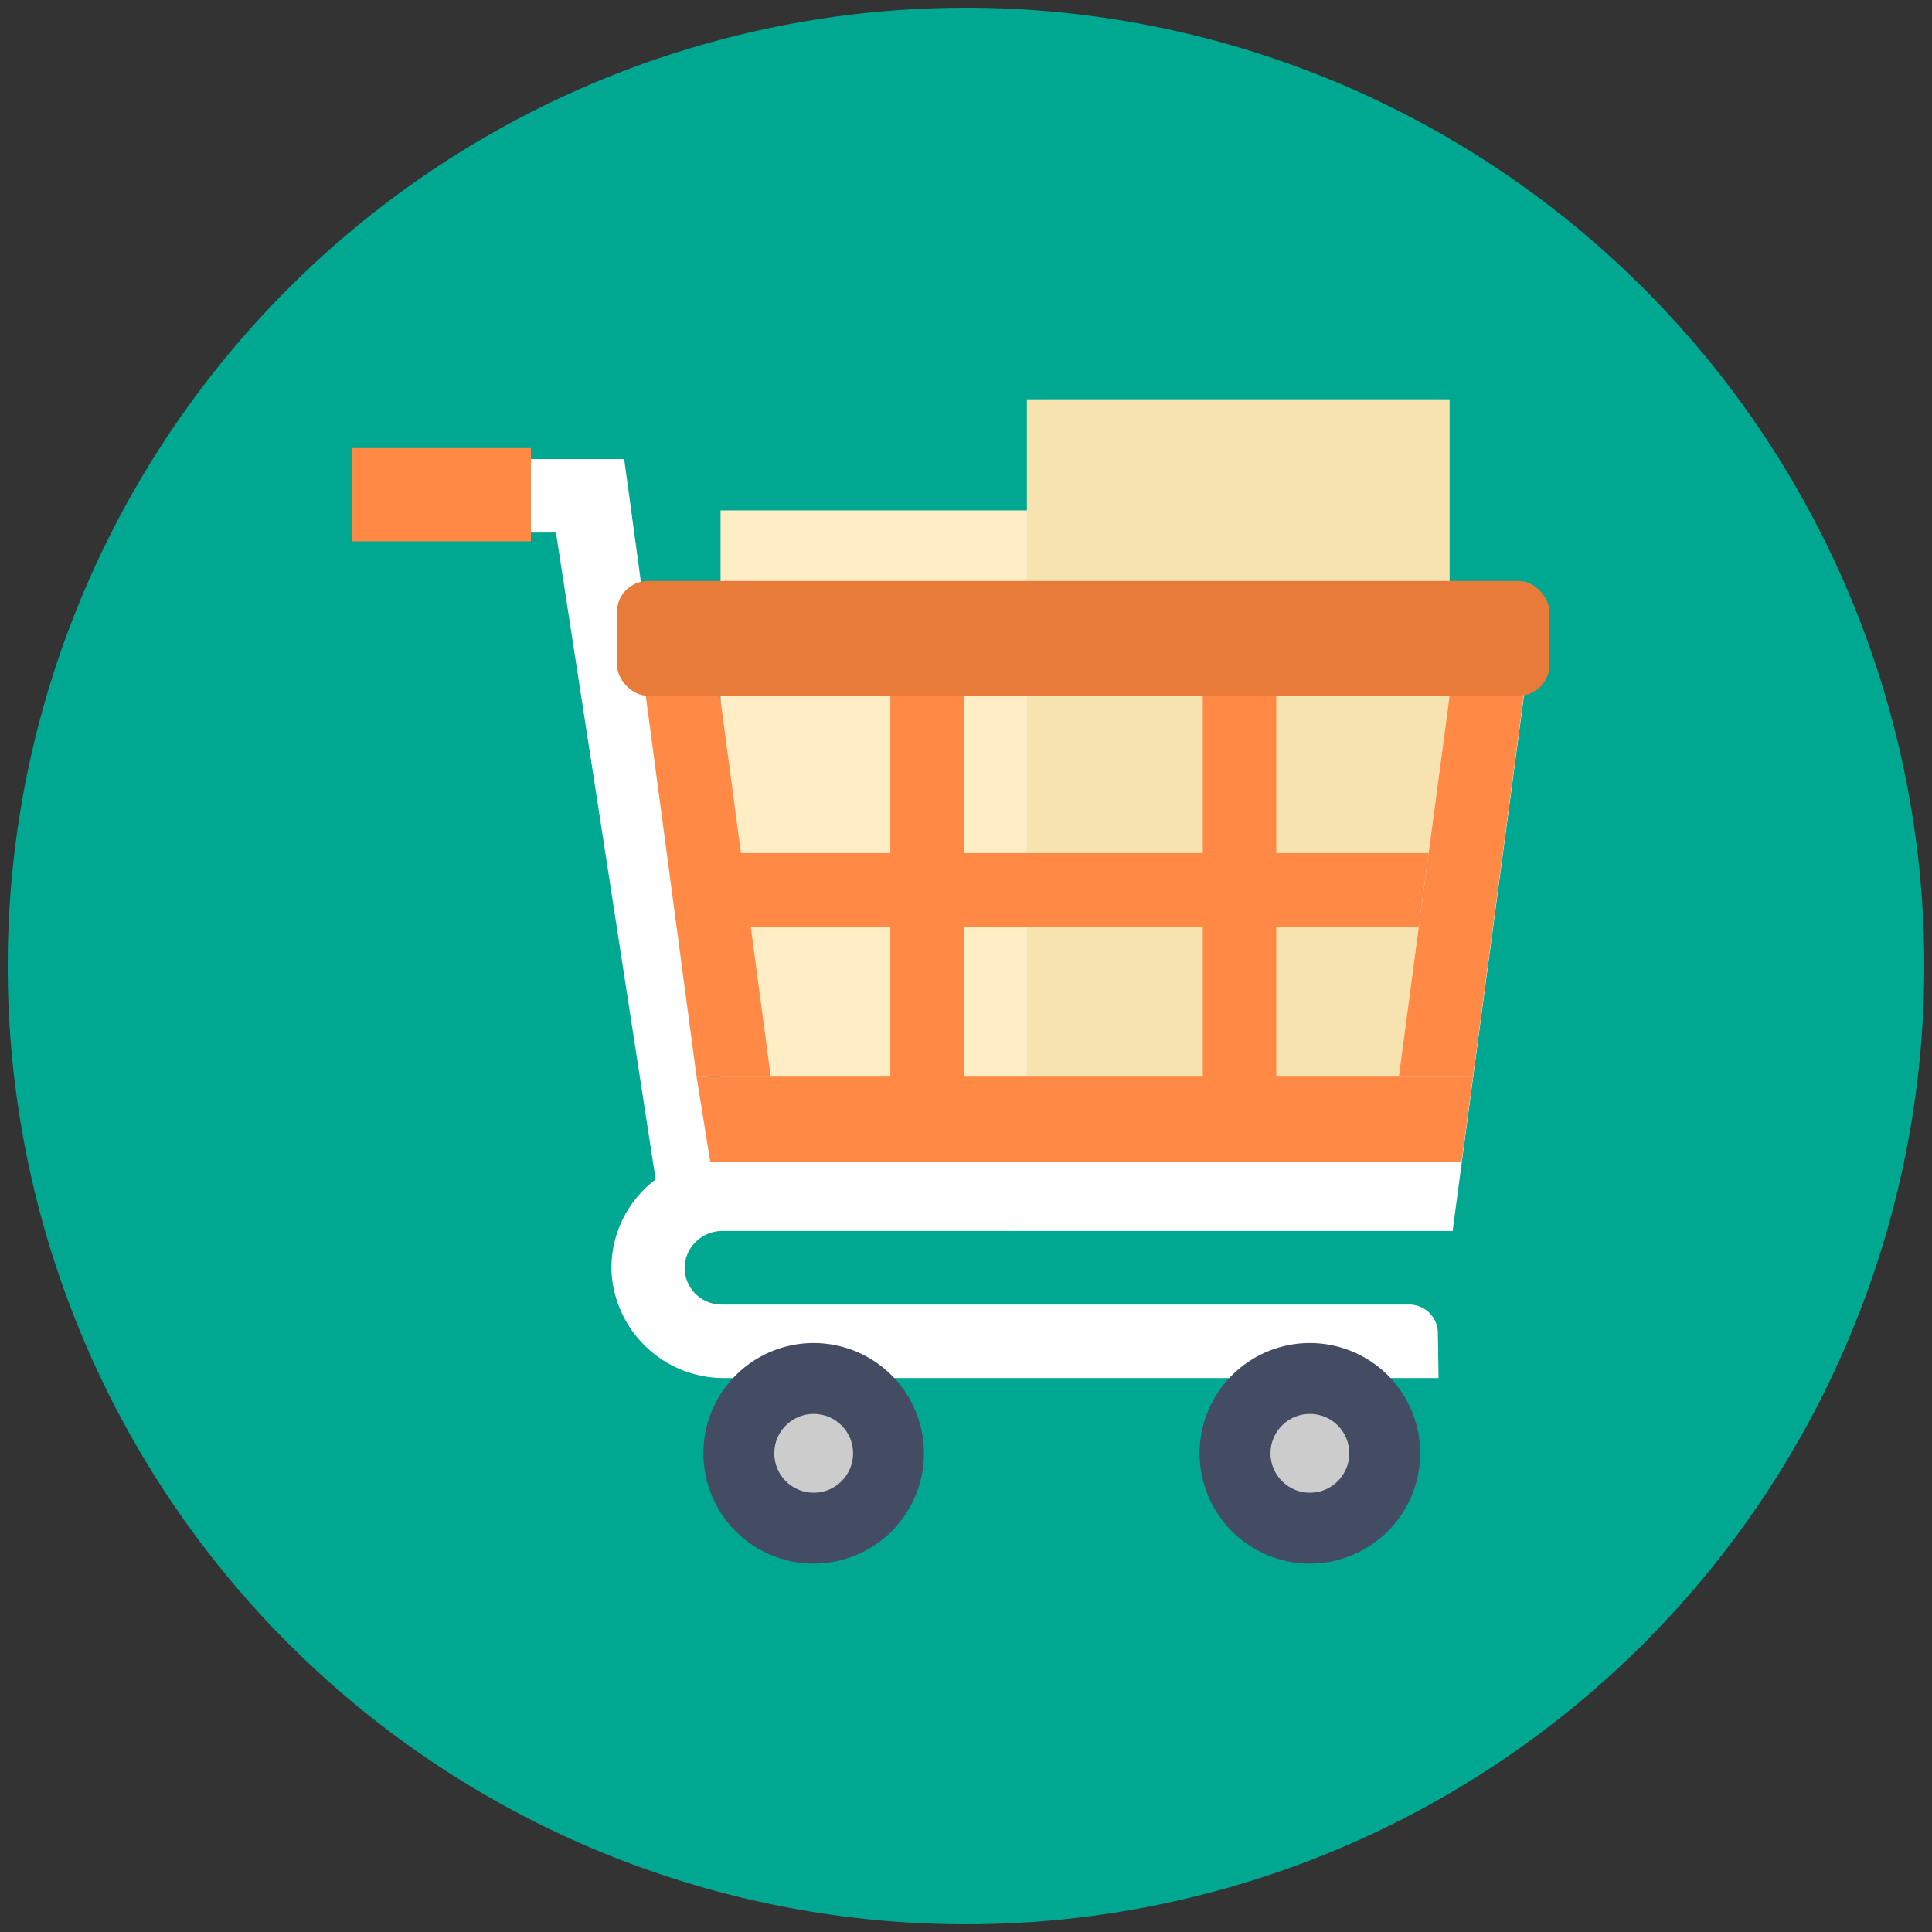 <svg id="Layer_1" data-name="Layer 1" xmlns="http://www.w3.org/2000/svg" viewBox="0 0 250 250"><rect x="0" y="0" width="250" height="250" fill="#333333" stroke="none"/><defs><style>.cls-1{fill:#00a892;}.cls-2{fill:#ffedc5;}.cls-3{fill:#f7e3af;}.cls-4{fill:#ff8945;}.cls-5{fill:#fff;}.cls-6{fill:#444c63;}.cls-7{fill:#ccc;}.cls-8{fill:#e87a3a;}</style></defs><title>a</title><path class="cls-1" d="M125,1A124,124,0,1,1,1,125,124,124,0,0,1,125,1Z"/><rect class="cls-2" x="93.24" y="66.05" width="52.64" height="81.06"/><rect class="cls-3" x="132.88" y="51.67" width="54.7" height="88.95"/><rect class="cls-4" x="83.88" y="110.39" width="104.65" height="9.51"/><polygon class="cls-5" points="85.41 156.31 71.94 68.91 51.92 68.91 51.92 59.4 80.77 59.4 93.53 153.14 85.41 156.31"/><rect class="cls-4" x="115.21" y="83.18" width="9.51" height="71.35"/><rect class="cls-4" x="155.64" y="83.18" width="9.51" height="71.35"/><path class="cls-5" d="M186.15,178.32H93.81a14.55,14.55,0,0,1-14.67-13.55,14.29,14.29,0,0,1,14.26-15h86.21l8.25-61.84H76.75V78.43h122l-10.78,80.86H93.61a4.9,4.9,0,0,0-5,4.28,4.77,4.77,0,0,0,4.74,5.24h89a3.71,3.71,0,0,1,3.71,3.71Z"/><path class="cls-6" d="M105.29,202.33a14.27,14.27,0,1,1,14.27-14.27A14.28,14.28,0,0,1,105.29,202.33Zm0-19a4.76,4.76,0,1,0,4.76,4.75A4.76,4.76,0,0,0,105.29,183.31Z"/><path class="cls-6" d="M169.5,202.33a14.27,14.27,0,1,1,14.27-14.27A14.29,14.29,0,0,1,169.5,202.33Zm0-19a4.76,4.76,0,1,0,4.76,4.75A4.75,4.75,0,0,0,169.5,183.31Z"/><circle class="cls-7" cx="105.29" cy="188.06" r="5.1"/><circle class="cls-7" cx="169.5" cy="188.06" r="5.1"/><rect class="cls-4" x="45.5" y="57.98" width="23.2" height="12.07"/><rect class="cls-8" x="79.84" y="75.18" width="120.66" height="14.85" rx="4" ry="4"/><polygon class="cls-4" points="189.13 150.36 91.91 150.36 90.12 139.22 190.62 139.22 189.13 150.36"/><polygon class="cls-4" points="187.58 90.03 197.17 90.03 190.62 139.22 181.02 139.22 187.58 90.03"/><polygon class="cls-4" points="93.16 90.03 83.56 90.03 90.12 139.22 99.72 139.22 93.16 90.03"/></svg>